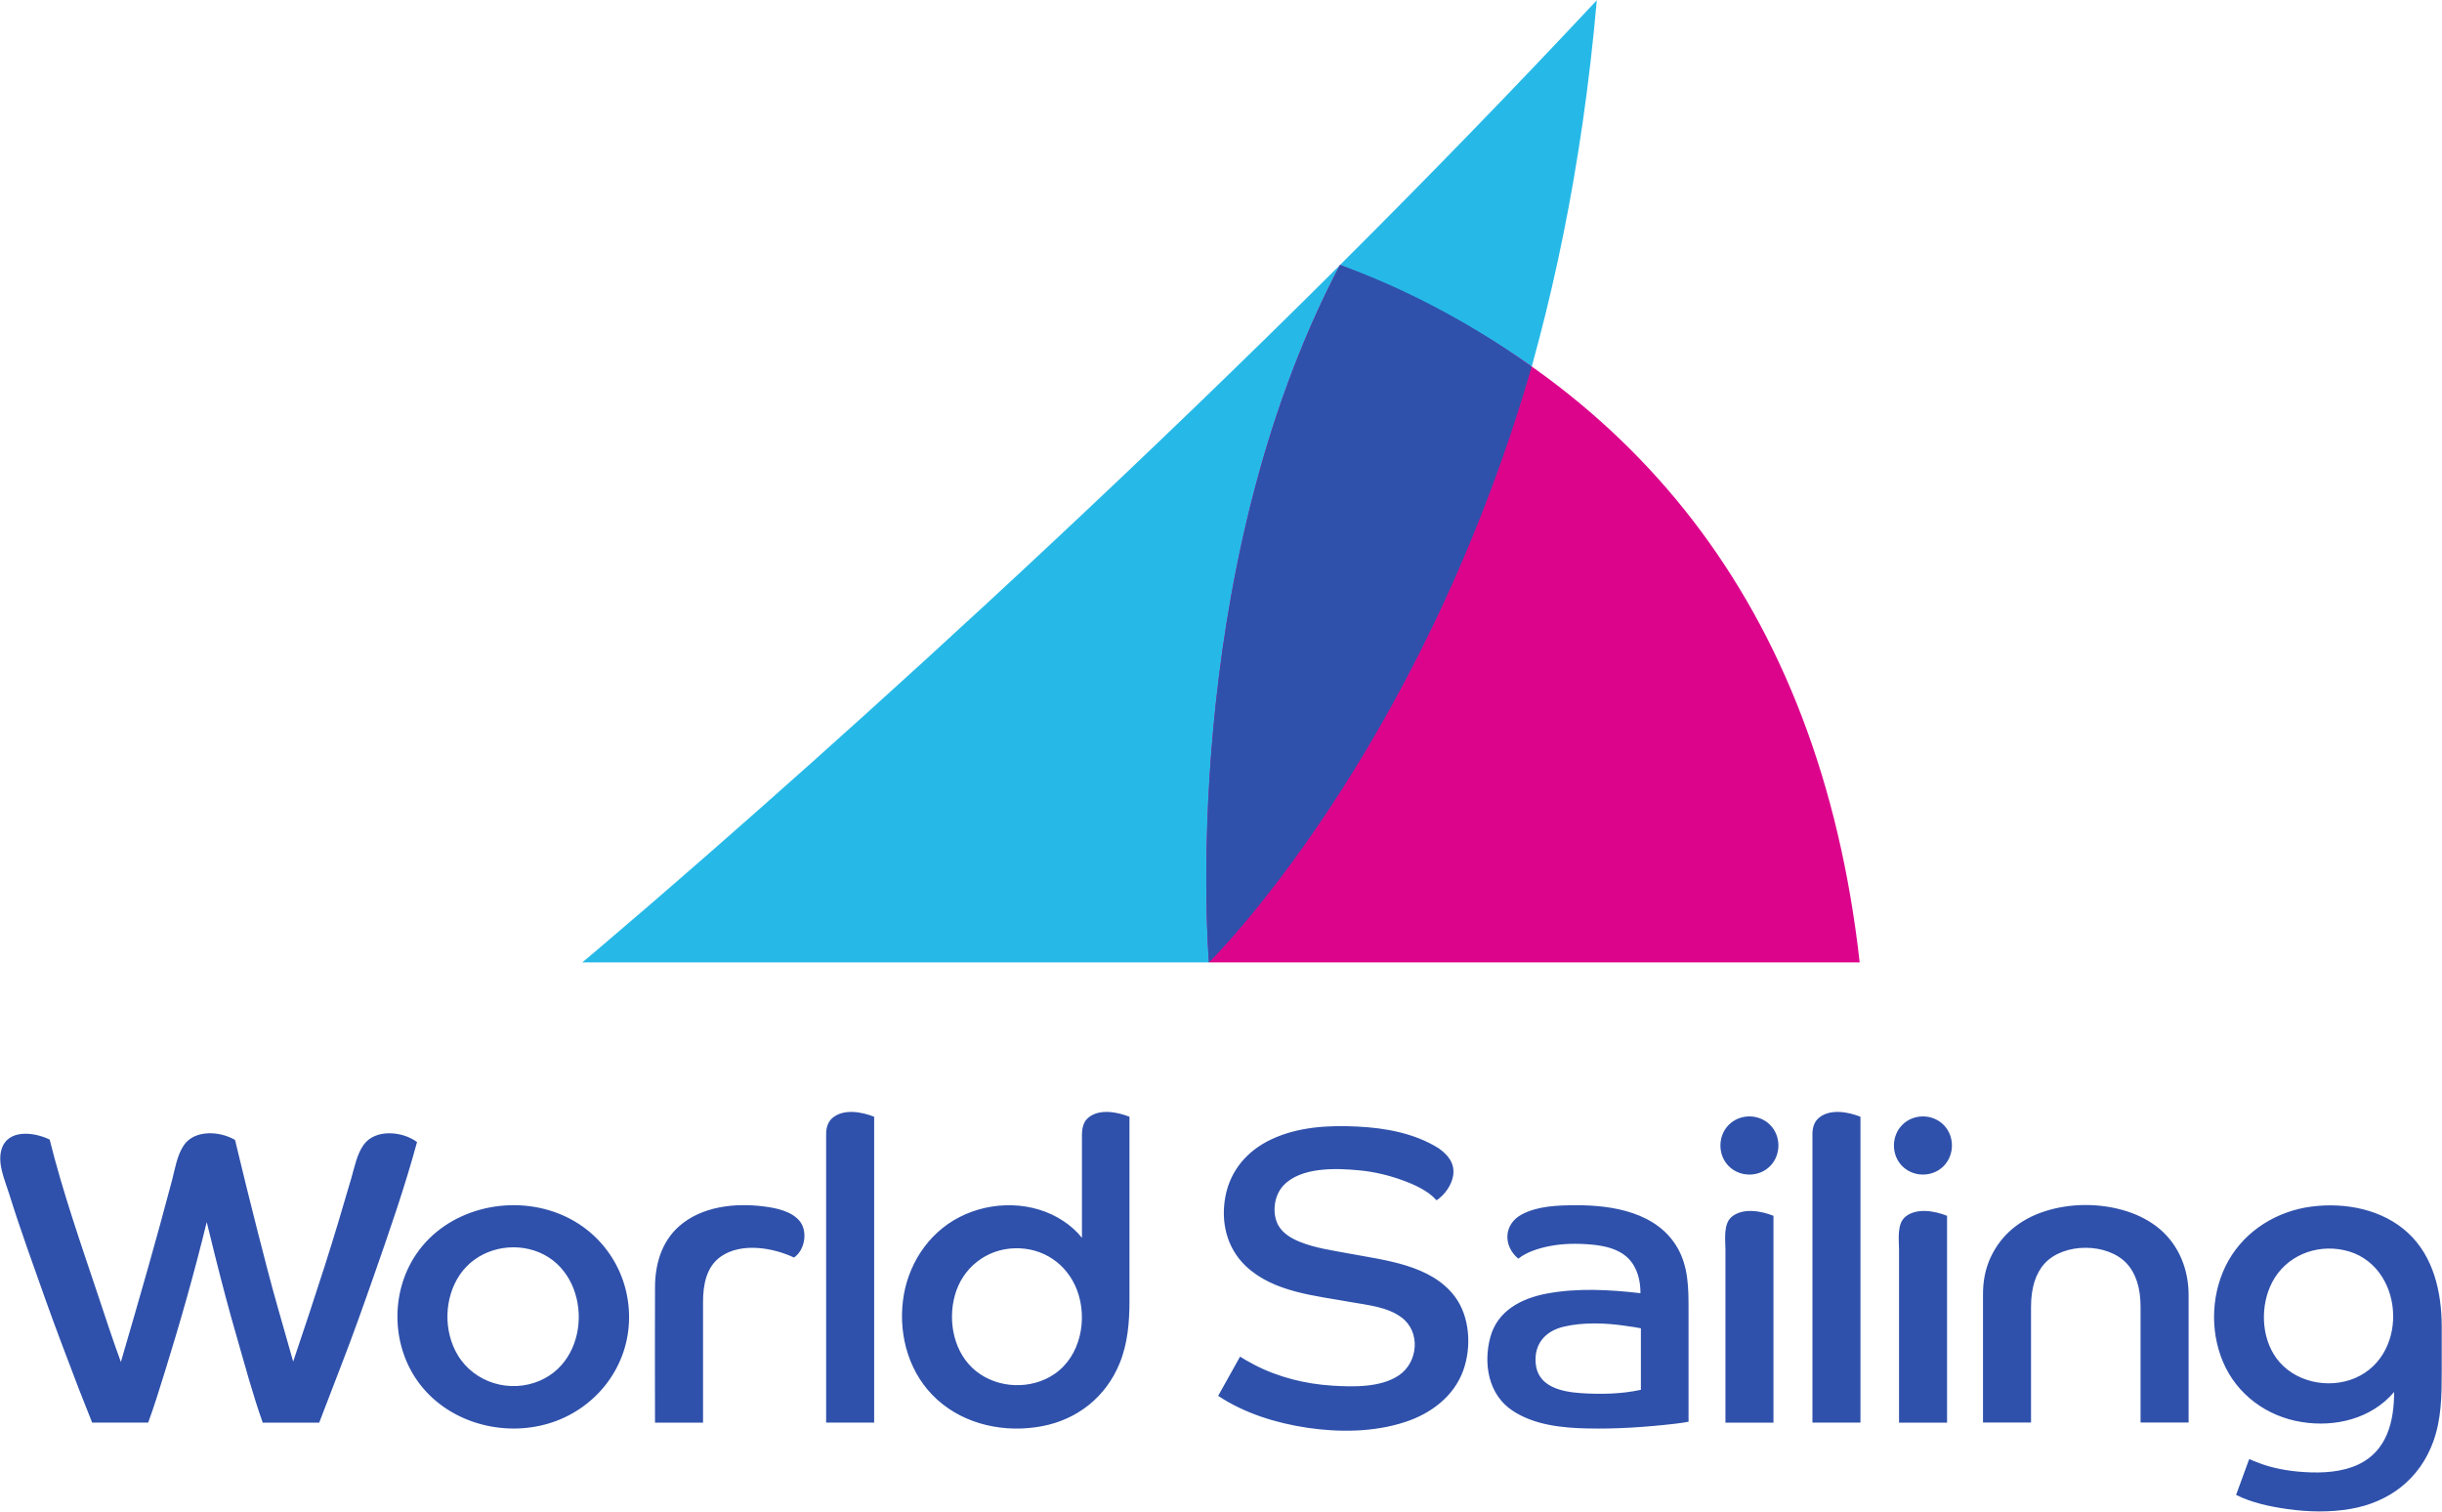 <?xml version="1.0" encoding="UTF-8"?>
<!-- Generator: Adobe Illustrator 22.0.1, SVG Export Plug-In . SVG Version: 6.00 Build 0)  -->
<svg version="1.1" id="svg2" xmlns:cc="http://creativecommons.org/ns#" xmlns:dc="http://purl.org/dc/elements/1.1/" xmlns:rdf="http://www.w3.org/1999/02/22-rdf-syntax-ns#" xmlns:svg="http://www.w3.org/2000/svg" xmlns="http://www.w3.org/2000/svg" xmlns:xlink="http://www.w3.org/1999/xlink" x="0px" y="0px" width="1000.2px" height="619.17px" viewBox="0 0 1000.2 619.17" enable-background="new 0 0 1000.2 619.17" xml:space="preserve">
<path fill="#2F51AB" d="M32.24,568.77c-4.57-11.97-9.13-23.9-13.43-35.93c-5.17-14.57-10.47-29.1-15.07-43.87  c-1.73-5.57-4.87-12.3-3.13-18.13c2.53-8.57,13.5-7.13,19.73-4.07c5.43,21.8,12.97,43.23,20.07,64.53c2.97,8.9,5.87,17.8,9.1,26.57  c3.73-12.83,7.47-25.63,11.1-38.47c3.37-11.93,6.67-23.9,9.83-35.87c1.23-4.7,2.03-10.07,4.7-14.2c4.3-6.7,14.87-6.13,21.13-2.4  c2.97,12.43,6.03,24.8,9.17,37.17c2.7,10.53,5.37,21.1,8.37,31.57c2.1,7.33,4.2,14.7,6.27,22.03c4.37-12.93,8.67-25.87,12.83-38.87  c3.87-12.07,7.47-24.17,11-36.33c1.3-4.47,2.27-9.7,5-13.53c4.7-6.67,15.93-5.67,21.9-1.17c-5.03,18.5-11.37,36.7-17.7,54.8  c-4.2,12.03-8.47,24.03-13.07,35.93c-3.1,8.07-6.2,16.13-9.3,24.2h-23.13c-4.13-11.67-7.33-23.67-10.77-35.6  c-3.13-10.77-5.97-21.63-8.7-32.5c-1.17-4.7-2.3-9.37-3.47-14.07c-5.03,20.6-10.87,41.13-17.17,61.4c-2.17,6.93-4.3,13.93-6.8,20.73  H37.74L32.24,568.77 M221.11,565.54c22.3-9.6,20.93-45.9-2.37-53.33c-11.1-3.53-23.83,0.2-30.43,9.97  c-6.43,9.53-6.73,22.97-0.87,32.8C194.28,566.44,208.91,570.8,221.11,565.54z M228.94,497.14c18.27,7.23,29.57,25,28.67,44.53  c-0.9,19.47-14.37,35.87-32.9,41.4c-18.67,5.57-40.4-0.27-52.53-15.83c-11.87-15.23-12.57-37.53-1.7-53.53  C183.01,495.24,208.54,489.04,228.94,497.14 M278.01,502.4c9.3-8.3,23-9.77,34.9-8.23c5,0.63,11.43,1.93,14.73,6.13  c3.27,4.17,2.03,11.77-2.43,14.8c-8.6-4.07-21.53-6.27-29.93-0.43c-6.03,4.2-7.33,11.73-7.33,18.57c-0.03,12.03,0,24.03,0,36.07  c0,4.47,0,8.97,0,13.43h-19.67c0-18.5-0.1-36.97,0-55.43C268.31,517.97,270.88,508.8,278.01,502.4 M341.11,457.8  c4.57-3.73,11.9-2.37,16.93-0.37V582.7h-19.67V464.67C338.34,461.57,339.28,459.27,341.11,457.8 M441.11,528.37  c-4.13-10.77-13.97-17.4-25.5-17.07c-11.67,0.3-21.47,8.1-24.53,19.33c-2.97,10.87-0.33,23.77,8.7,31c9,7.2,22.57,7.67,32.07,1.2  C442.65,555.5,445.61,540.14,441.11,528.37z M445.78,457.8c4.47-3.77,11.87-2.33,16.83-0.37c0,10.93,0,21.87,0,32.8  c0,14.23,0,28.47,0,42.73c0,8.67-0.73,17.37-4.03,25.47c-5.63,13.77-17.27,23.03-31.9,25.77c-15,2.8-31.27-0.5-42.77-10.87  c-11.27-10.13-15.87-25.57-14.1-40.4c1.7-14.4,10.1-27.7,23.17-34.4c13.23-6.8,30.23-6.67,42.7,1.7c2.8,1.87,5.37,4.13,7.47,6.8  c0-13.2,0-26.4,0-39.6C443.11,463.97,442.91,460.2,445.78,457.8 M513.71,559c9.73,5.1,21.03,7.9,31.97,8.57  c8.63,0.53,19.77,0.83,27.3-4.23c7.9-5.37,8.97-17.87,1.03-23.73c-5.8-4.3-13.6-5-20.53-6.23c-14.77-2.7-31.9-4.03-43.27-14.83  c-7.83-7.47-10.3-18.17-8.27-28.63c2.07-10.67,9-18.6,18.7-23.2c11-5.2,23.43-5.87,35.4-5.27c11.43,0.57,23.23,2.7,33.07,8.8  c3.93,2.7,6.87,6.27,6.07,11.27c-0.6,3.9-3.47,7.93-6.77,10.13c-3.63-4.03-9.27-6.53-14.3-8.33c-5.53-2-11.4-3.37-17.27-3.93  c-9.53-0.93-24.13-1.5-31.3,6.33c-3.47,3.8-4.43,10.07-2.6,14.83c1.6,4.13,5.47,6.5,9.4,8.1c6.33,2.57,13.3,3.5,20,4.77  c14.87,2.8,33.73,4.63,43.5,17.6c6.27,8.33,6.93,20.77,3.47,30.37c-3.9,10.73-13.4,17.73-23.97,21.13  c-12.63,4.13-26.9,4.23-39.9,2.3c-12.73-1.9-25.7-5.9-36.5-13.07l8.97-16.07C509.28,556.57,511.18,557.67,513.71,559 M665.58,543.04  c-8-1.17-17.17-1.5-25.07,0.37c-7.47,1.73-12.2,7-11.53,14.93c0.77,9.67,10.53,11.77,18.63,12.3c8,0.53,16.6,0.37,24.47-1.37v-25.2  C670.91,543.84,668.75,543.47,665.58,543.04z M686.11,583.17c-11.87,1.37-23.87,2.2-35.8,1.93c-10.43-0.2-21.97-1.37-30.87-7.33  c-9.83-6.53-11.97-19.2-9.03-30.07c2.93-10.83,12.7-15.87,23.07-17.83c12.5-2.37,25.87-1.63,38.43-0.17c0-5.23-1.27-10.57-5.1-14.37  c-3.93-3.83-9.53-5.03-14.8-5.53c-5.7-0.53-11.63-0.5-17.27,0.6c-4.27,0.83-9.43,2.37-12.87,5.17c-6.37-5.33-6-14.23,1.5-18.17  c6.57-3.47,14.77-3.7,22-3.73c15.3-0.07,33.43,3,41.73,17.5c4.47,7.83,4.5,16.57,4.5,25.27c0,8.77,0,17.5,0,26.23  c0,6.57,0,13.1,0,19.67C690.41,582.6,688.61,582.87,686.11,583.17 M709.45,498.27c4.6-3.6,11.9-2.27,16.93-0.27v84.73h-19.67  c0-23.6,0-47.2,0-70.83C706.68,507.67,705.75,501.14,709.45,498.27z M724.98,460.74c4.57,4.57,4.57,12.33,0,16.93  c-4.57,4.6-12.33,4.57-16.9,0c-4.57-4.57-4.57-12.33,0-16.93C712.65,456.14,720.42,456.14,724.98,460.74 M745.08,457.8  c4.57-3.73,11.9-2.37,16.93-0.37V582.7h-19.67V464.67C742.32,461.57,743.25,459.27,745.08,457.8 M780.55,498.27  c4.6-3.6,11.9-2.27,16.93-0.27v84.73h-19.67c0-23.6,0-47.2,0-70.83C777.78,507.67,776.85,501.14,780.55,498.27z M796.05,460.74  c4.57,4.57,4.57,12.33,0,16.93c-4.57,4.6-12.33,4.57-16.9,0c-4.57-4.57-4.57-12.33,0-16.93  C783.72,456.14,791.48,456.14,796.05,460.74 M815.35,514.97c2.13-4.53,5.07-8.4,8.8-11.57c3.73-3.13,8.17-5.57,13.3-7.23  c10.7-3.47,23.03-3.43,33.73,0c5.17,1.67,9.67,4.1,13.4,7.23c7.97,6.77,11.83,16.7,11.83,27v52.27h-19.67v-47.3  c0-7.8-1.9-13.77-5.7-17.87c-7.9-8.5-25.7-8.57-33.57,0c-3.73,4.1-5.6,10.03-5.6,17.87v47.3h-19.67v-52.23  C812.15,524.7,813.22,519.54,815.35,514.97 M964.65,564.44c22.77-9.77,19.97-47.2-4.7-52.4c-11.63-2.47-23.67,2.47-29.27,13.1  c-4.93,9.4-4.67,22.37,1.63,31.1C939.45,566.14,953.68,569.14,964.65,564.44z M924.22,598.87c6.13,2.5,12.97,3.7,19.57,4.1  c7.37,0.47,15.4,0.07,22.2-3.13c11.77-5.6,14.6-17.73,14.6-29.67c-9.33,10.97-24.13,14.53-37.9,12.3  c-14.23-2.27-26.5-11.23-32.17-24.6c-5.57-13.07-4.8-29,2.17-41.43c7.07-12.53,20.03-20.43,34.17-22.23  c13.83-1.77,29.1,1.17,39.5,10.87c10.4,9.7,13.63,24.13,13.73,37.87c0.03,6.33,0,12.63,0,19c0,9.67-0.13,19.33-3.47,28.53  c-5.53,15.3-17.93,24.8-33.83,27.57c-8.5,1.47-17.37,1.27-25.9,0.07c-7.13-1-14.57-2.57-21.03-5.8l5.37-14.67  C921.65,597.8,922.65,598.24,924.22,598.87"/>
<g>
	<path fill="#26B9E8" d="M548.85,108.53L548.85,108.53L548.85,108.53C385.81,270.97,238.51,394.2,238.51,394.2h256.64   c0,0,134.83-118.53,158.87-394.1C619.08,37.46,583.61,73.9,548.85,108.53z"/>
	<path fill="#DD048C" d="M548.85,108.53c-67,127.2-53.7,285.67-53.7,285.67s231.27,0,266.54,0   C745.18,246.33,666.65,154.17,548.85,108.53z"/>
	<path id="path18" fill="#2F51AB" d="M627.35,150.23c-28.33-20.43-56.27-33.7-78.47-41.7c-67,127.2-53.7,285.67-53.7,285.67   S581.05,309.97,627.35,150.23"/>
</g>
</svg>
